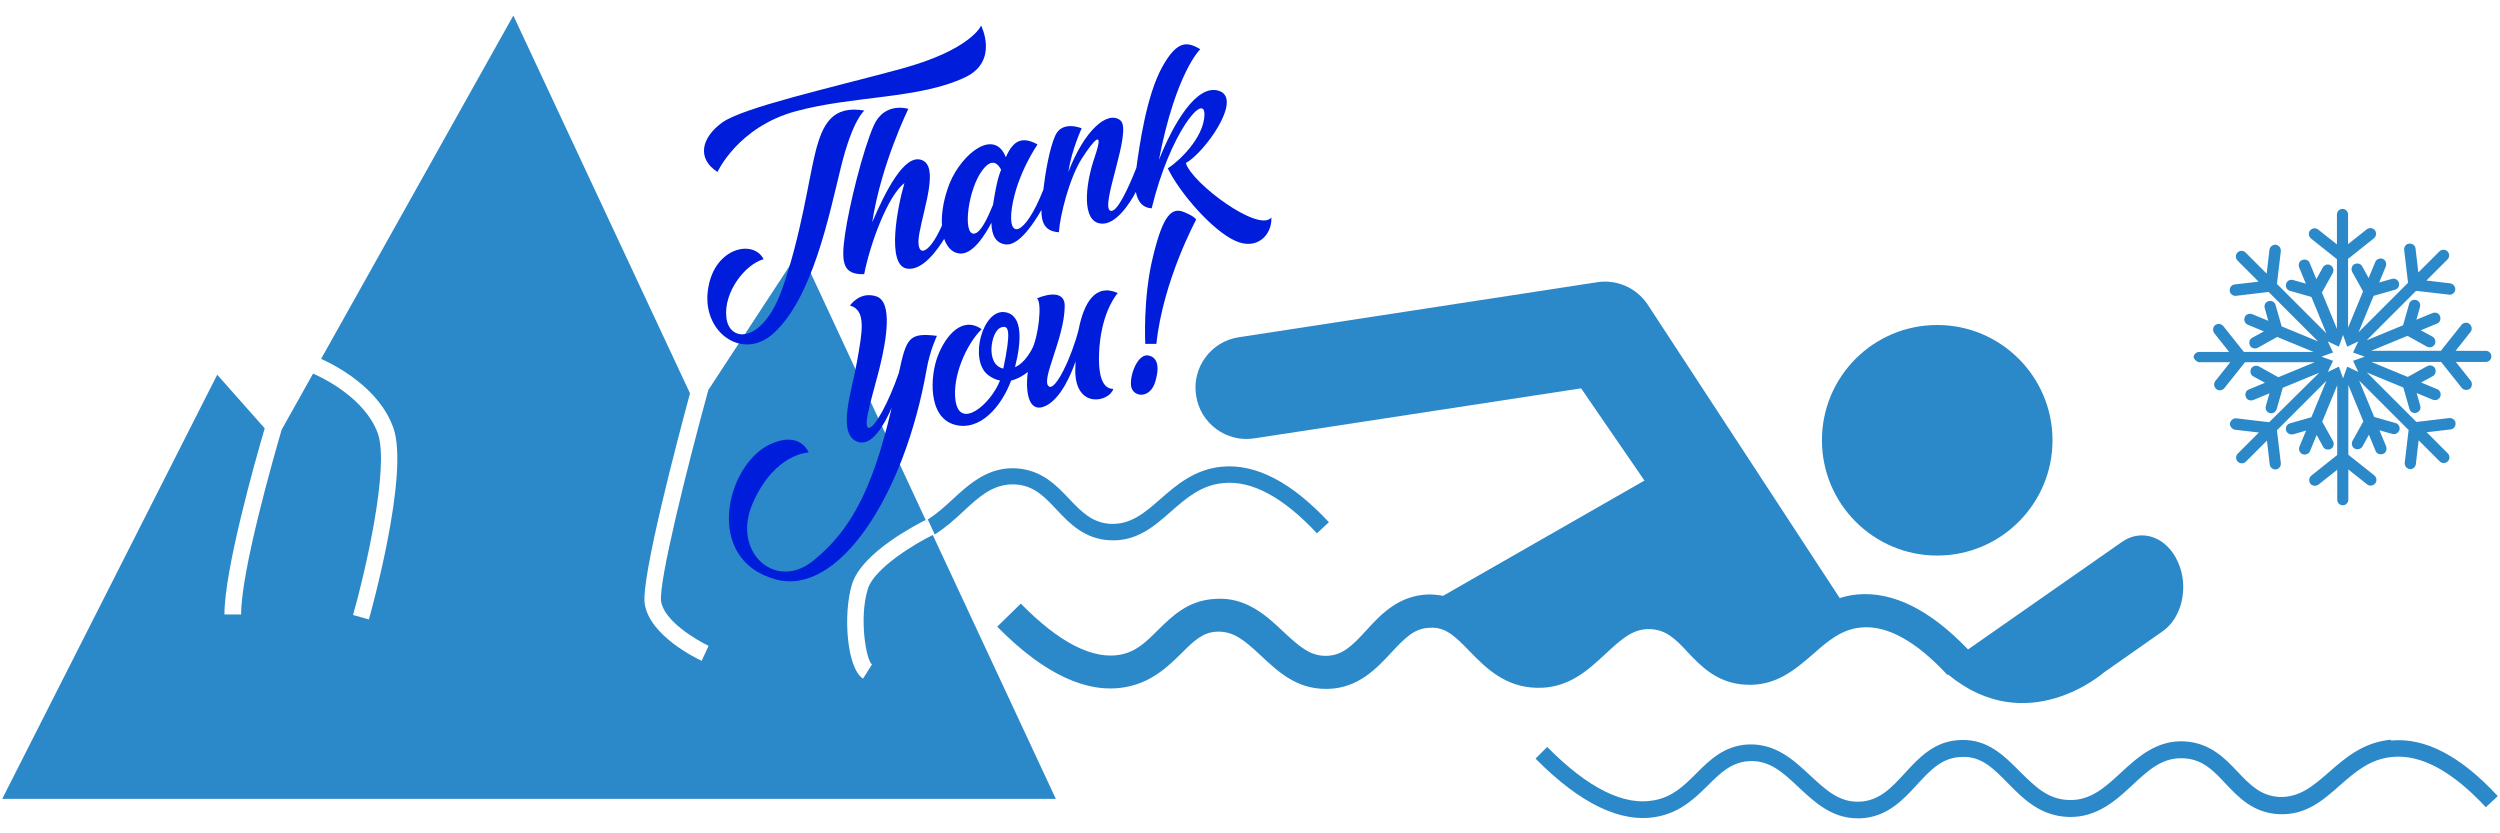 <?xml version="1.0" encoding="utf-8"?>
<!-- Generator: Adobe Illustrator 28.1.0, SVG Export Plug-In . SVG Version: 6.00 Build 0)  -->
<svg version="1.1" id="Layer_1" xmlns="http://www.w3.org/2000/svg" xmlns:xlink="http://www.w3.org/1999/xlink" x="0px" y="0px"
	 viewBox="0 0 900 300" style="enable-background:new 0 0 900 300;" xml:space="preserve">
<style type="text/css">
	.st0{fill:#2B88C9;}
	.st1{fill:#001DDC;}
</style>
<g>
	<g id="Layer_1-2_00000041280093032585809980000010694570859372255885_">
		<path class="st0" d="M655.9,158.5c0,22.9,18.6,41.5,41.5,41.5s41.5-18.6,41.5-41.5S720.3,117,697.4,117S655.9,135.5,655.9,158.5z"
			/>
		<path class="st0" d="M792.1,130.4h10.8l-5.4,6.8c-0.7,0.9-0.5,2.1,0.4,2.9c0.9,0.7,2.2,0.5,2.9-0.4l7.4-9.3h25.1l-13.1,5.4l-7-3.9
			c-1-0.5-2.2-0.2-2.8,0.8c-0.5,1-0.2,2.3,0.8,2.8l4.2,2.3l-5.8,2.4c-1.1,0.4-1.5,1.6-1.1,2.7c0.4,1.1,1.6,1.5,2.7,1.1l5.8-2.4
			l-1.3,4.6c-0.3,1.1,0.3,2.2,1.4,2.5c0.2,0,0.4,0.1,0.5,0.1c0.9,0,1.7-0.6,2-1.5l2.2-7.7l13.1-5.4l-18,17.8l-11.8-1.4
			c-1.1-0.1-2.1,0.7-2.3,1.8c-0.1,1.1,0.7,2.1,1.8,2.3l8.6,1l-7.6,7.6c-0.8,0.8-0.8,2.1,0,2.9c0.8,0.8,2.1,0.8,2.9,0l7.6-7.6l1,8.6
			c0.1,1,1,1.8,2,1.8c0.1,0,0.2,0,0.2,0c1.1-0.1,1.9-1.1,1.8-2.3l-1.4-11.8l17.8-17.8l-5.4,13.1l-7.7,2.2c-1.1,0.3-1.7,1.4-1.4,2.5
			c0.2,0.9,1.1,1.5,2,1.5c0.5,0,0.5,0,5.2-1.4l-2.4,5.8c-0.4,1.1,0.1,2.3,1.1,2.7c1.1,0.4,2.3-0.1,2.7-1.1l2.4-5.8l2.3,4.2
			c0.5,1,1.8,1.3,2.8,0.8s1.3-1.8,0.8-2.8l-3.9-7l5.4-13.1v25.1l-9.3,7.4c-0.9,0.7-1,2-0.4,2.9c0.7,0.9,2,1,2.9,0.4l6.8-5.4v10.8
			c0,1.1,0.9,2,2,2s2-0.9,2-2V169l6.8,5.4c0.9,0.7,2.1,0.5,2.9-0.4c0.7-0.9,0.5-2.2-0.4-2.9l-9.3-7.4v-25.1l5.4,13.1l-3.9,7
			c-0.5,1-0.2,2.3,0.8,2.8s2.2,0.2,2.8-0.8l2.3-4.2l2.4,5.8c0.4,1.1,1.6,1.5,2.7,1.1c1.1-0.4,1.5-1.6,1.1-2.7l-2.4-5.8
			c4.7,1.3,4.7,1.4,5.2,1.4c0.9,0,1.7-0.6,2-1.5c0.3-1.1-0.3-2.2-1.4-2.5l-7.7-2.2l-5.4-13.1l17.8,17.8l-1.4,11.8
			c-0.1,1.1,0.7,2.1,1.8,2.3c0.1,0,0.2,0,0.2,0c1,0,1.9-0.8,2-1.8l1-8.6l7.6,7.6c0.8,0.8,2.1,0.8,2.9,0c0.8-0.8,0.8-2.1,0-2.9
			l-7.6-7.6l8.6-1c1.1-0.1,1.9-1.1,1.8-2.3c-0.1-1.1-1.1-1.9-2.3-1.8l-11.8,1.4l-17.8-17.8l13.1,5.4l2.2,7.7
			c0.3,1.1,1.4,1.7,2.5,1.4s1.7-1.4,1.4-2.5l-1.3-4.6l5.8,2.4c1.1,0.4,2.3-0.1,2.7-1.1c0.4-1.1-0.1-2.3-1.1-2.7l-5.8-2.4l4.2-2.3
			c1-0.5,1.3-1.8,0.8-2.8s-1.8-1.3-2.8-0.8l-7,3.9l-13.1-5.4h25.1l7.4,9.3c0.7,0.9,2,1,2.9,0.4c0.9-0.7,1-2,0.4-2.9l-5.4-6.8h10.8
			c1.1,0,2-0.9,2-2c0-1.1-0.9-2-2-2H884l5.4-6.8c0.7-0.9,0.5-2.1-0.4-2.9c-0.9-0.7-2.2-0.5-2.9,0.4l-7.4,9.3h-25.1l13.1-5.4l7,3.9
			c1,0.5,2.2,0.2,2.8-0.8c0.5-1,0.2-2.2-0.8-2.8l-4.2-2.3l5.8-2.4c1.1-0.4,1.5-1.6,1.1-2.7s-1.6-1.5-2.7-1.1l-5.8,2.4l1.3-4.6
			c0.3-1.1-0.3-2.2-1.4-2.5c-1.1-0.3-2.2,0.3-2.5,1.4l-2.2,7.7l-13.1,5.4l17.8-17.8c0,0,11.9,1.4,12.1,1.4c1,0,1.9-0.8,2-1.8
			c0.1-1.1-0.7-2.1-1.8-2.3l-8.6-1l7.6-7.6c0.8-0.8,0.8-2.1,0-2.9s-2.1-0.8-2.9,0l-7.6,7.6l-1-8.6c-0.1-1.1-1.1-1.9-2.3-1.8
			c-1.1,0.1-1.9,1.1-1.8,2.3l1.4,11.8l-17.8,17.8l5.4-13.1l7.7-2.2c1.1-0.3,1.7-1.4,1.4-2.5s-1.4-1.7-2.5-1.4l-4.6,1.3l2.4-5.8
			c0.4-1.1-0.1-2.3-1.1-2.7c-1-0.4-2.3,0.1-2.7,1.1l-2.4,5.8l-2.3-4.2c-0.5-1-1.8-1.3-2.8-0.8s-1.3,1.8-0.8,2.8l3.9,7l-5.4,13.1
			V93.2l9.3-7.4c0.9-0.7,1-2,0.4-2.9c-0.7-0.9-2-1-2.9-0.4l-6.8,5.4V77.2c0-1.1-0.9-2-2-2s-2,0.9-2,2V88l-6.8-5.4
			c-0.9-0.7-2.1-0.5-2.9,0.4c-0.7,0.9-0.5,2.1,0.4,2.9l9.3,7.4v25.1l-5.4-13.1l3.9-7c0.5-1,0.2-2.2-0.8-2.8c-1-0.6-2.2-0.2-2.8,0.8
			l-2.3,4.2l-2.4-5.8c-0.4-1.1-1.6-1.5-2.7-1.1c-1.1,0.4-1.5,1.6-1.1,2.7l2.4,5.8l-4.6-1.3c-1.1-0.3-2.2,0.3-2.5,1.4
			s0.3,2.2,1.4,2.5l7.7,2.2l5.4,13.1l-17.8-17.8l1.4-11.8c0.1-1.1-0.7-2.1-1.8-2.3c-1.1-0.1-2.1,0.7-2.3,1.8l-1,8.6l-7.6-7.6
			c-0.8-0.8-2.1-0.8-2.9,0c-0.8,0.8-0.8,2.1,0,2.9l7.6,7.6l-8.6,1c-1.1,0.1-1.9,1.1-1.8,2.3c0.1,1,1,1.8,2,1.8c0.1,0,0.2,0,0.2,0
			l11.8-1.4l17.8,17.8l-13.1-5.4l-2.2-7.7c-0.3-1.1-1.4-1.7-2.5-1.4c-1.1,0.3-1.7,1.4-1.4,2.5l1.3,4.6l-5.8-2.4
			c-1.1-0.4-2.3,0.1-2.7,1.1c-0.4,1.1,0.1,2.3,1.1,2.7l5.8,2.4l-4.2,2.3c-1,0.5-1.3,1.8-0.8,2.8s1.8,1.3,2.8,0.8l7-3.9l13.1,5.4
			h-25.1l-7.4-9.3c-0.7-0.9-2-1-2.9-0.4c-0.9,0.7-1,2-0.4,2.9l5.4,6.8h-10.8c-1.1,0-2,0.9-2,2C790.1,129.6,791,130.5,792.1,130.4
			L792.1,130.4z M839.9,126.9l-1.9-4l4,1.9l1.5-4.2l1.5,4.2l4-1.9l-1.9,4l4.2,1.5l-4.2,1.5l1.9,4l-4-1.9l-1.5,4.2L842,132l-4,1.9
			l1.9-4l-4.2-1.5L839.9,126.9z"/>
		<path class="st0" d="M529.3,234.7c5.5,5.6,12.4,12.6,23.7,12.9c11.6,0.4,18.7-6.4,25.1-12.3c6.1-5.7,10.2-9.2,16.4-8.8
			c5.3,0.4,8.5,3.3,13,8.2c4.8,5.1,10.7,11.3,21,11.8c11,0.6,18-5.7,24.3-11.1c5.2-4.6,10.2-8.9,17.2-9.5
			c9.3-0.9,19.8,4.9,31.1,17.1l0.2-0.2c28.5,23.6,56.1-0.7,56.1-0.7l21.1-14.8c7.1-4.9,9.6-16.2,5.5-25.1c-4-8.9-13-12.1-20.1-7.1
			l-55.4,38.7c-13.6-14.2-26.9-20.9-39.8-19.8c-2.3,0.2-4.4,0.7-6.4,1.3L593,109.4c-4-5.8-11-8.9-18-7.8l-129,19.8
			c-10.1,1.5-17,11-15.4,21c1.5,10.1,11,17,21,15.4l117.6-18L592,173l-72.5,41.5c-1.6-0.3-3.3-0.5-5.2-0.5
			c-10.8,0.3-17.3,7.3-22.4,12.9c-5.1,5.6-8.6,9-14.2,9.2c-5.9,0.2-9.8-3.2-15.7-8.7c-5.9-5.6-13.4-12.6-24.5-11.8
			c-9.8,0.5-15.5,6.2-20.6,11.2c-4.2,4.2-7.8,7.8-13.6,8.9c-9.9,1.8-22-4.3-35.8-18.4l-8.5,8.3c16.8,17.1,32.5,24.4,46.5,21.7
			c9.4-1.8,15.2-7.6,19.8-12.1c4.8-4.8,7.8-7.6,12.9-7.8c5.9-0.2,9.8,3.1,15.7,8.6c6,5.6,12.7,12,23.3,12c0.4,0,0.7,0,1.1,0
			c10.8-0.4,17.3-7.4,22.5-13c5.1-5.5,8.5-8.9,14-9C520.4,225.6,524,229.2,529.3,234.7L529.3,234.7z"/>
		<path class="st0" d="M860.7,266.3c-9.9,0.9-16.5,6.6-22.3,11.7c-5.7,5-10.7,9.2-17.9,8.9c-6.7-0.4-10.5-4.4-14.9-9
			c-4.6-4.9-9.9-10.4-19-11c-10.2-0.6-17,5.7-23,11.2c-5.6,5.2-11,10.2-18.8,9.9c-7.7-0.2-12.4-5.1-17.6-10.2
			c-5.7-5.7-11.5-11.7-21.2-11.4c-9.5,0.2-15.2,6.4-20.3,12c-4.7,5.1-9.1,9.9-16.2,10.2c-7.4,0.4-12.5-4.5-17.9-9.5
			c-5.8-5.4-12.3-11.5-22.3-11.1c-8.6,0.5-13.7,5.5-18.6,10.4c-4.3,4.3-8.5,8.5-15.2,9.7c-10.9,2.1-23.9-4.4-38.5-19.2l-4.2,4.2
			c16.1,16.3,30.9,23.4,43.8,20.9c8.5-1.6,13.7-6.8,18.3-11.3c4.5-4.5,8.4-8.3,14.8-8.7c7.4-0.4,12.3,4.2,17.9,9.5
			c5.6,5.2,11.8,11.1,21.2,11.1c0.3,0,0.6,0,0.9,0c9.6-0.4,15.4-6.6,20.4-12.1c4.9-5.3,9-9.8,16.1-10c7.1-0.4,11.6,4.3,16.8,9.6
			c5.4,5.5,11.6,11.7,21.7,12c10.2,0.3,17.1-6,23-11.5c5.8-5.4,10.8-10.1,18.6-9.6c6.8,0.4,10.6,4.5,15,9.2
			c4.6,4.9,9.9,10.4,19,10.9c9.8,0.5,16-5,22.1-10.4c5.6-4.9,10.9-9.5,18.9-10.2c10.3-1,21.6,5.2,33.6,18.1l4.3-4
			c-13.3-14.4-26.2-21.2-38.4-20L860.7,266.3z"/>
		<path class="st0" d="M335.8,192.6c-5.8,2.8-21.1,11.8-23.4,19.5c-3.2,10.4-0.6,25.5,1.5,27.1l-3.2,5.1c-5.8-3.6-7.3-23-4-33.9
			c3.5-11.7,24.2-22,26.5-23.2l1.3,2.7L288,90l-33,50.4c-7.5,27.4-18,69.2-17,76.1c1.1,7.1,12.7,13.9,17.1,16l-2.5,5.4
			c-1.9-0.9-18.7-9-20.5-20.5c-1.4-9.4,12-59.8,16.3-75.8l-63.6-136l-69.2,123.6c5.2,2.3,20.9,10.4,26,24.8
			c5.9,16.5-8.2,66.9-8.8,69l-5.7-1.6c4-14,13.3-53.2,8.9-65.4c-4.5-12.5-19.5-19.9-23.3-21.5l-11.3,20.2
			c-2.9,9.9-14.6,50.8-14.6,66.5h-6c0-16.1,11-55.1,14.5-67l-17.1-19.3L0.8,287.6h379.3C380.1,287.6,335.8,192.6,335.8,192.6z"/>
		<path class="st0" d="M346.9,184c5.8-5.4,10.9-10,18.6-9.6c6.8,0.4,10.6,4.5,15,9.2c4.6,4.9,9.9,10.4,19,10.9
			c9.7,0.5,16-5,22.1-10.4c5.6-4.9,10.9-9.5,18.9-10.2c10.2-1,21.6,5.2,33.6,18.1l4.3-4c-13.3-14.3-26.2-21.1-38.4-20
			c-9.9,0.9-16.5,6.6-22.3,11.7c-5.7,5-10.7,9.2-17.9,8.9c-6.7-0.4-10.5-4.4-14.9-9c-4.6-4.9-9.9-10.4-19-11
			c-10.2-0.6-17,5.7-23,11.2c-2.9,2.7-5.8,5.3-8.9,7.2l2.5,5.4C340.5,189.9,343.8,186.9,346.9,184z"/>
	</g>
</g>
<g>
	<path class="st1" d="M426.1,76.3c-4.3-1.7-7.4,1.1-11,16c-3.7,14.9-2.8,31.5-2.8,31.5h4c2.4-22.8,14.3-44.7,14.3-44.7
		S430.4,78,426.1,76.3z"/>
	<path class="st1" d="M413.6,128c-3.9-1-7,7-6.4,11c0.6,4,6.8,4.8,8.7-1.6S416.1,128.6,413.6,128z"/>
	<path class="st1" d="M402.4,105.5c-8-3.6-12.2,3.4-14.1,13.2c0,0,0,0,0,0c-2.4,9.5-8.3,22.2-10.7,20.4c-3.1-2.2,5.6-17.2,5.7-28.9
		c0.1-5.3-5.4-4.7-10-2.8c2,1.5,0.5,14-1.8,18.3c-1.6,2.9-3.6,5.4-6.1,6.5c2.3-9.1,3-18.7-3.5-19.8c-8.1-1.4-13.2,17.2-6.2,22.6
		c1.4,1.1,2.9,1.7,4.3,2c-3.4,8.6-14.4,17.8-16,7.3c-1.3-8.5,3.8-20.3,9.4-25.8c-6.9-4.8-12.8,2.1-15.7,9.4c-2.9,7.3-3.8,22.3,6,25
		c9.2,2.5,16.9-6.7,20.3-15.9c2.5-0.6,4.7-2,6-3.1c-1,8.3,0.7,15.2,6.7,12.1c5.5-2.9,9.1-11.8,10.5-15.9c0,1.1-0.1,2.2-0.1,3.3
		c0,13.9,12.2,11.4,13.7,6.6c-2.4,0-6-1.7-5-15.1C396.9,111.4,402.4,105.5,402.4,105.5z M360.1,118c3.4-1.5,3.8,1.6,1.1,14.7
		C354.6,131.3,356.8,119.4,360.1,118z"/>
	<path class="st1" d="M323.6,134.2c-3.6,10.5-8.9,20.4-11,19.8c-2.2-0.6,2.2-13.8,4.3-22.6c2.1-8.8,4.6-22.7-1.4-24.7
		c-6-2-9.5,3.3-9.5,3.3c6,1.7,4.4,9.5,2.5,20.3c-1.9,10.8-7.4,26.2,0.4,28.8c4.9,1.6,9.3-5.8,12.1-12.3
		c-7.1,30.7-15.5,44.8-28.3,55.1c-13.5,11-29.6-3.2-21.6-21c7.9-17.8,20-18,20-18s-2.9-8.1-14-2.9c-15.7,7.5-24,41.5,2.2,48.6
		c22.4,6.1,46.2-29.7,54.3-75.7c1.2-6.8,3.7-12,3.7-12C327.2,119.7,326.3,121.6,323.6,134.2z"/>
	<path class="st1" d="M258.3,61.9c0,0,7.3-16.1,28-21.8s44.7-4.4,61.2-12.3c12.2-5.8,5.7-18.6,5.7-18.6s-3.5,8.7-28.9,15.6
		s-56.5,13.8-64.3,19.3C252.3,49.7,250.9,57.2,258.3,61.9z"/>
	<path class="st1" d="M278.7,119.8c13.9-13,19.7-42,24-59.5s8.5-20.5,8.5-20.5c-11.6-2-15.1,5-17.6,14.8c-2.5,9.8-5.1,29.8-12,49.4
		c-6.9,19.6-19,19.6-20.1,10.4s6.7-19.2,13.4-21.1c-3.7-7.2-17.5-4.2-19.9,10.2C252.1,119.2,267.2,130.5,278.7,119.8z"/>
	<path class="st1" d="M457.7,78.3c-4.5,5.6-28.6-12.3-30.8-19.6c6.7-3.7,20.4-22.8,12.2-25.9s-16.8,11.9-21.9,24.8
		c6.1-31.6,14.9-39.9,14.9-39.9c-4.3-2.4-8-3.9-13.7,6.4s-8.2,28.3-9.3,36.3c-3,7.6-7,16.2-9.3,15.5c-4.1-1.3,8.1-29,3.5-32.6
		s-12.9,3.5-18.7,18.6c1.2-8,4.8-15.7,4.8-15.7s-7-3-9.5,2.6c-2.1,4.6-3.6,13.5-4.3,19.5c-6.8,17.2-13.1,18.1-11.3,6.4
		c1.8-12,9.2-22.7,9.2-22.7c-5.4-3-8.7-1.6-11.4,4.6c-4.1-10.5-15.7-1.5-20.2,9.3c-2.1,5.3-3.1,10.8-2.8,15.3
		c-5.1,11.5-9.8,11.7-8.1,2.6c1.8-9.7,7-24,0.8-26.2c-6.2-2.3-13,11.2-17.8,22.4c3.2-20.9,13-40.8,13-40.8s-8.6-2.8-12.5,6.1
		s-8.8,28.7-10.3,39.1c-1.5,10.4-0.7,14.5,6.9,14.3c2.1-10.8,8.5-28.3,14.5-32.8c-2.5,8.4-6.6,29.6,0.9,30.8
		c5.7,0.9,11.1-7,13.4-10.7c1,2.8,2.7,4.8,5.1,5.2c5,1,9.7-6.8,11.9-11c0.1,4.7,1.7,7.4,5.2,7.8c4.9,0.5,10.4-8.2,12.8-12.4
		c0,4.2,1,7.7,6.3,8c0.4-6.1,3.8-19.6,8.3-26.6c4.5-7,8.1-10.7,4.6-0.5s-4.8,23.5,2.4,24c5.3,0.4,10.3-7.4,12.4-11.4
		c0.7,3.5,2.4,5.7,5.7,5.9c6.6-27.2,19.1-42,19-33.7c-0.2,8.3-9.2,16.8-13.2,19.3c4.5,9.2,16.1,22.3,24.1,26
		C452.5,90.4,458,84.5,457.7,78.3z M350.7,84.1c-4.3,0.5-2.2-16.3,3.1-23c3.4-4.4,5.5-2.1,6.6,0c-1.6,3.8-2.5,10.1-2.9,12.6
		C355.5,78.6,353,83.9,350.7,84.1z"/>
</g>
</svg>
